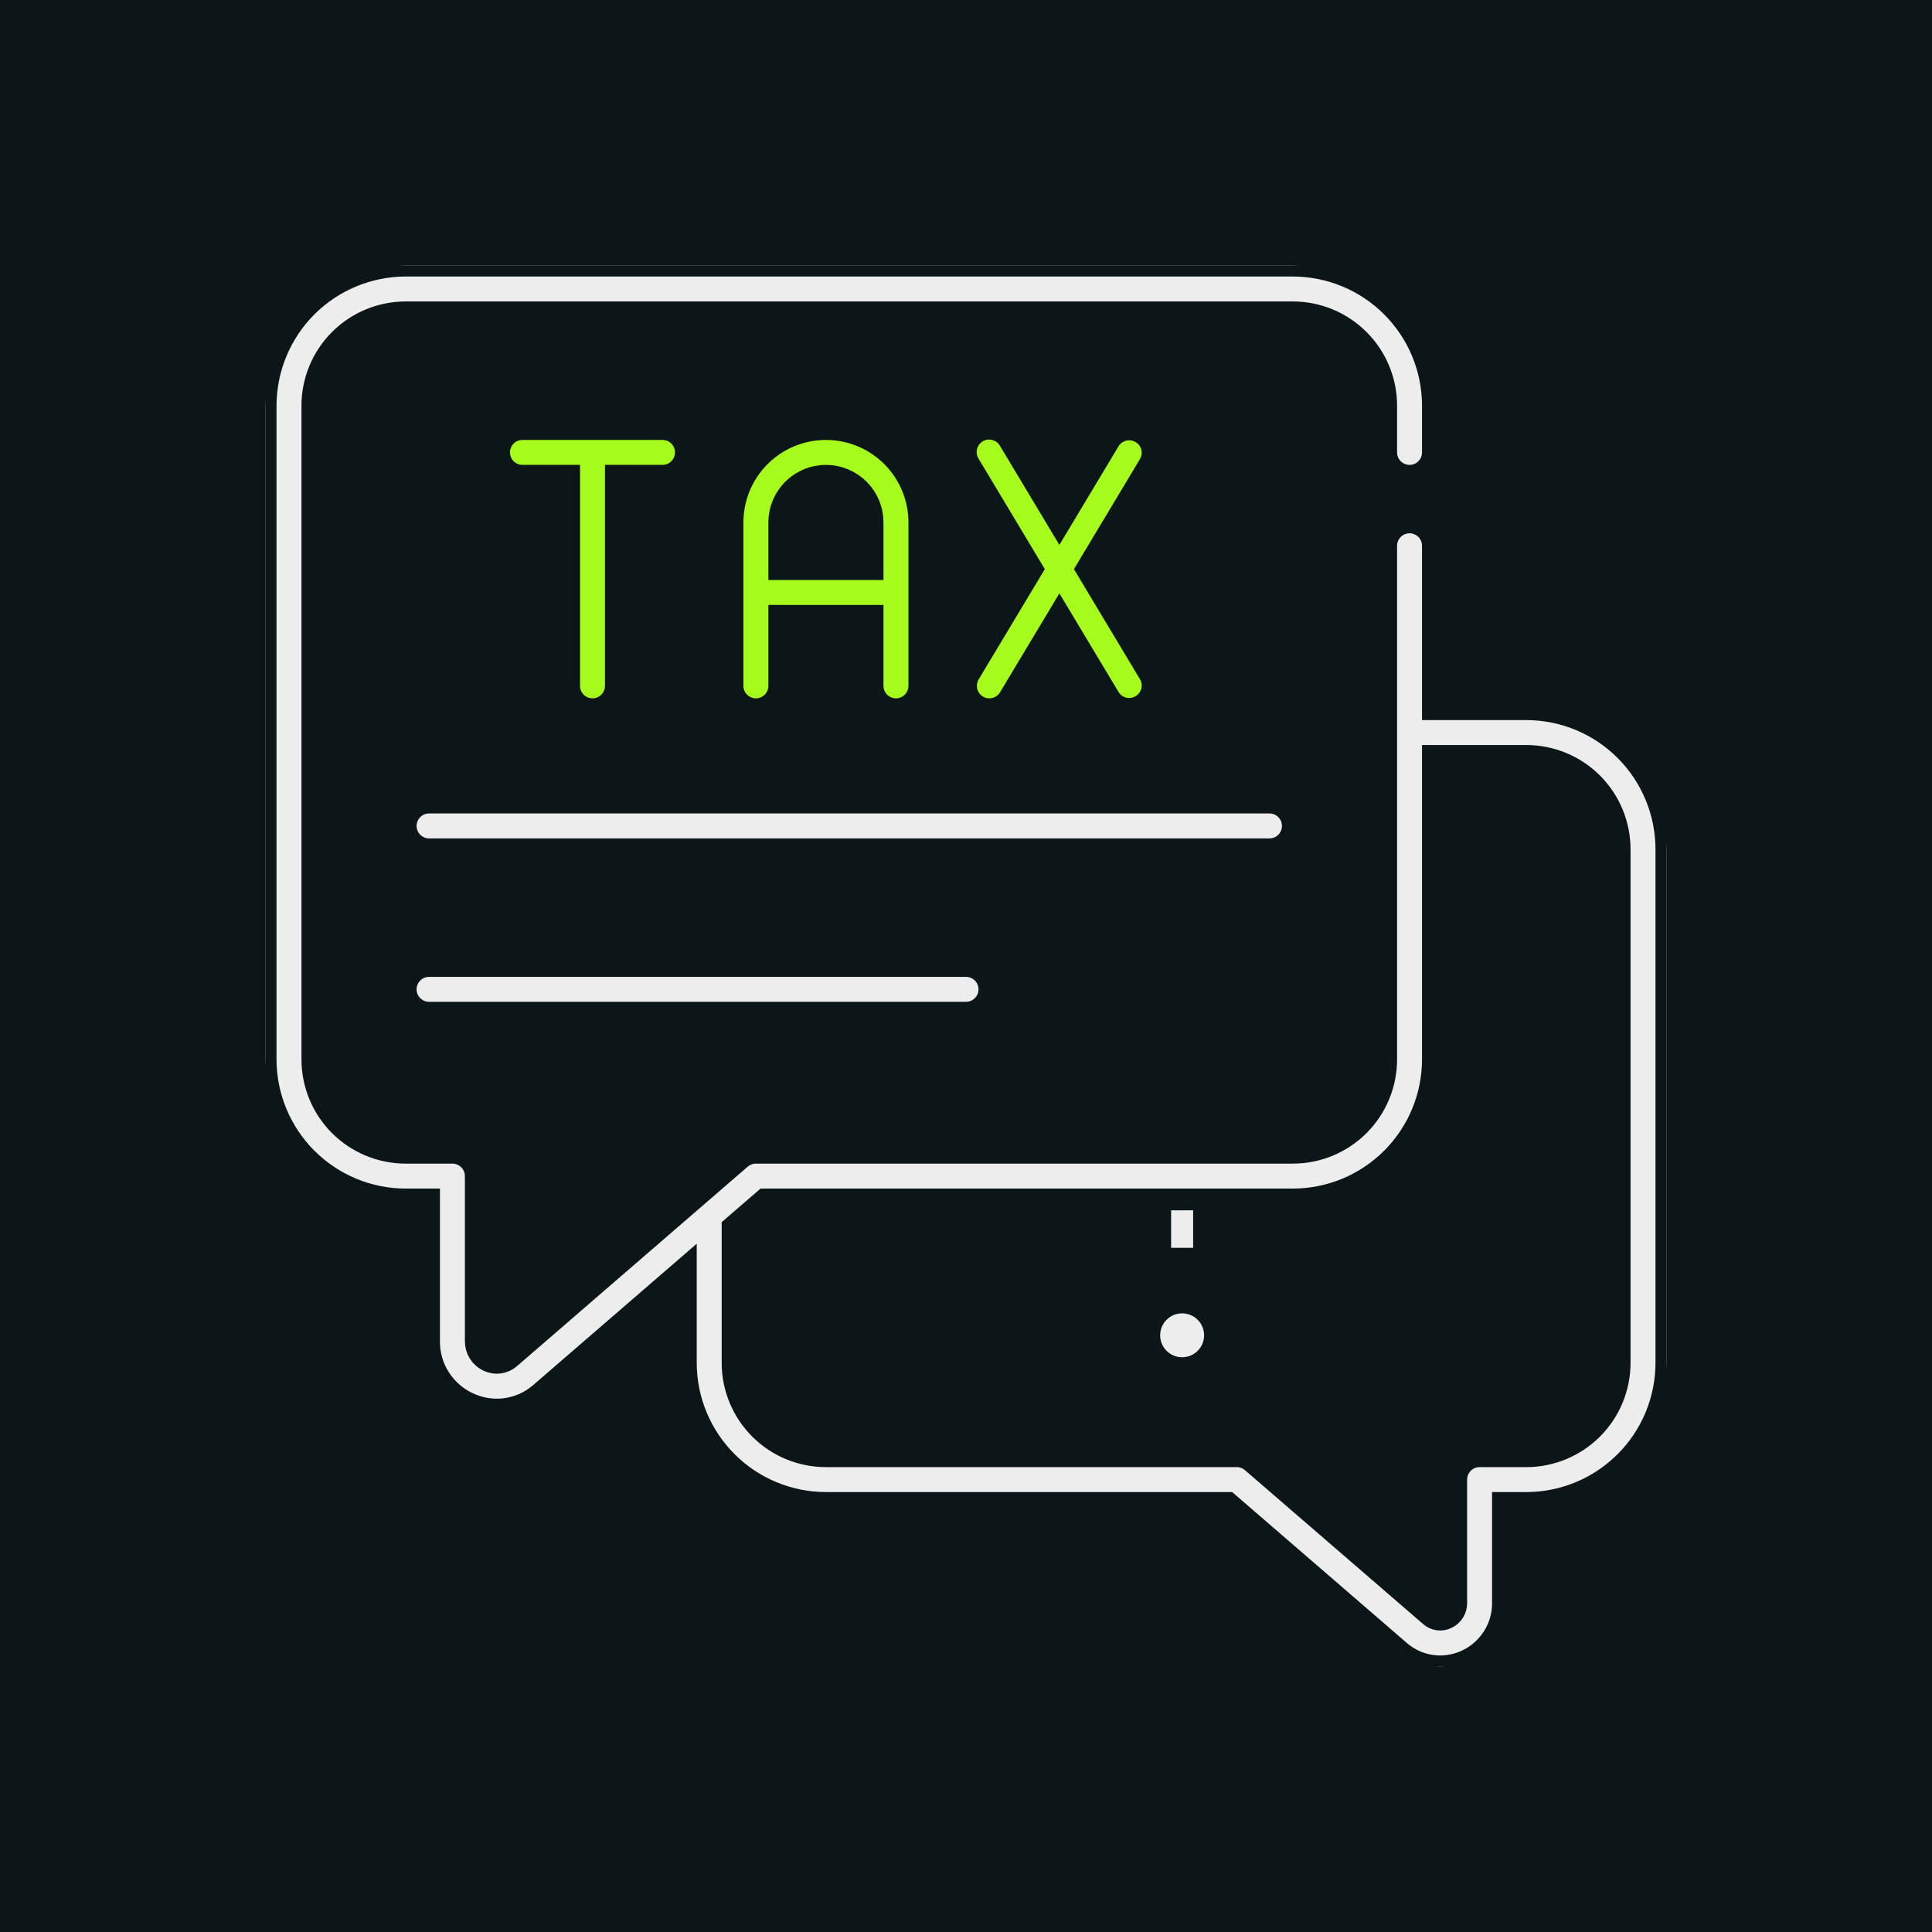 <?xml version="1.0" encoding="UTF-8"?> <svg xmlns="http://www.w3.org/2000/svg" width="80" height="80" viewBox="0 0 80 80" fill="none"><rect width="80" height="80" fill="#0C1518"></rect><g clip-path="url(#clip0_370_54200)"><path d="M48.949 56.651C49.7 56.651 50.309 56.043 50.309 55.292C50.309 54.541 49.7 53.933 48.949 53.933C48.199 53.933 47.59 54.541 47.59 55.292C47.59 56.043 48.199 56.651 48.949 56.651Z" fill="#EDEDED" stroke="#0C1518" stroke-width="0.9"></path><path d="M48.949 41.245C50.444 41.245 51.668 42.469 51.668 43.964C51.668 45.459 50.444 46.683 48.949 46.683C48.451 46.683 48.043 47.09 48.043 47.589V52.12H49.855V48.404C50.696 48.233 51.47 47.827 52.088 47.233C52.706 46.639 53.144 45.882 53.349 45.05C53.554 44.217 53.519 43.344 53.247 42.53C52.976 41.717 52.479 40.998 51.815 40.455C51.151 39.913 50.347 39.57 49.496 39.467C48.645 39.363 47.782 39.503 47.007 39.871C46.233 40.238 45.578 40.818 45.12 41.542C44.661 42.267 44.418 43.107 44.418 43.964H46.23C46.23 42.469 47.454 41.245 48.949 41.245Z" fill="#EDEDED" stroke="#0C1518" stroke-width="0.9"></path><path d="M58.367 16.8V43.867C58.367 45.148 57.857 46.378 56.951 47.284C56.044 48.191 54.815 48.7 53.533 48.7H31.3L21.749 56.955C21.481 57.184 21.152 57.329 20.802 57.375C20.453 57.421 20.098 57.365 19.779 57.214C19.461 57.063 19.192 56.823 19.007 56.524C18.822 56.224 18.726 55.877 18.733 55.525V48.7H16.8C15.518 48.7 14.289 48.191 13.382 47.284C12.476 46.378 11.967 45.148 11.967 43.867V16.8C11.967 15.518 12.476 14.289 13.382 13.382C14.289 12.476 15.518 11.967 16.8 11.967H53.533C54.168 11.967 54.797 12.092 55.383 12.335C55.969 12.577 56.502 12.933 56.951 13.382C57.4 13.831 57.756 14.364 57.999 14.95C58.242 15.537 58.367 16.165 58.367 16.8Z" fill="#0C1518"></path><path d="M63.2 29.367H59.333V22.6C59.333 22.344 59.231 22.098 59.05 21.916C58.869 21.735 58.623 21.633 58.367 21.633C58.11 21.633 57.864 21.735 57.683 21.916C57.502 22.098 57.4 22.344 57.4 22.6V43.867C57.4 44.892 56.993 45.876 56.267 46.601C55.542 47.326 54.559 47.733 53.533 47.733H31.3C31.068 47.733 30.843 47.817 30.668 47.968L21.119 56.223C20.999 56.331 20.849 56.401 20.688 56.424C20.528 56.448 20.364 56.423 20.218 56.353C20.06 56.281 19.927 56.164 19.835 56.017C19.743 55.869 19.696 55.698 19.7 55.525V48.7C19.7 48.444 19.598 48.198 19.417 48.017C19.236 47.835 18.99 47.733 18.733 47.733H16.8C15.774 47.733 14.791 47.326 14.066 46.601C13.341 45.876 12.933 44.892 12.933 43.867V16.8C12.933 15.774 13.341 14.791 14.066 14.066C14.791 13.341 15.774 12.933 16.8 12.933H53.533C54.559 12.933 55.542 13.341 56.267 14.066C56.993 14.791 57.4 15.774 57.4 16.8V18.733C57.4 18.99 57.502 19.236 57.683 19.417C57.864 19.598 58.11 19.7 58.367 19.7C58.623 19.7 58.869 19.598 59.05 19.417C59.231 19.236 59.333 18.99 59.333 18.733V16.8C59.332 15.262 58.72 13.788 57.633 12.7C56.545 11.613 55.071 11.002 53.533 11L16.8 11C15.262 11.002 13.788 11.613 12.7 12.7C11.613 13.788 11.002 15.262 11 16.8L11 43.867C11.002 45.404 11.613 46.879 12.7 47.966C13.788 49.054 15.262 49.665 16.8 49.667H17.767V55.525C17.76 56.069 17.912 56.602 18.204 57.061C18.496 57.52 18.915 57.885 19.41 58.109C19.892 58.334 20.43 58.414 20.957 58.339C21.484 58.264 21.978 58.038 22.379 57.687L28.4 52.484V56.433C28.401 57.971 29.013 59.446 30.101 60.533C31.188 61.62 32.662 62.232 34.2 62.233H50.854L57.958 68.371C58.422 68.774 59.016 68.998 59.631 68.999C59.975 68.998 60.315 68.929 60.631 68.797C60.948 68.664 61.236 68.47 61.477 68.226C61.719 67.982 61.91 67.693 62.04 67.375C62.17 67.057 62.236 66.716 62.233 66.373V62.233H63.2C64.738 62.232 66.212 61.62 67.299 60.533C68.387 59.446 68.999 57.971 69 56.433V35.167C68.999 33.629 68.387 32.154 67.299 31.067C66.212 29.98 64.738 29.368 63.2 29.367ZM67.067 56.433C67.067 57.459 66.659 58.442 65.934 59.167C65.209 59.893 64.225 60.3 63.2 60.3H61.267C61.01 60.3 60.764 60.402 60.583 60.583C60.402 60.764 60.3 61.01 60.3 61.267V66.371C60.303 66.504 60.268 66.634 60.197 66.747C60.127 66.859 60.025 66.949 59.904 67.004C59.793 67.058 59.669 67.077 59.548 67.06C59.426 67.043 59.312 66.99 59.221 66.907L51.845 60.536C51.669 60.384 51.445 60.3 51.213 60.3H34.2C33.175 60.3 32.191 59.893 31.466 59.167C30.741 58.442 30.333 57.459 30.333 56.433V50.813L31.66 49.667H53.533C55.071 49.665 56.545 49.054 57.633 47.966C58.72 46.879 59.332 45.404 59.333 43.867V31.3H63.2C64.225 31.3 65.209 31.707 65.934 32.432C66.659 33.158 67.067 34.141 67.067 35.167V56.433Z" fill="#EDEDED" stroke="#0C1518" stroke-width="0.9"></path><path d="M53.533 34.2C53.533 33.944 53.431 33.698 53.25 33.517C53.069 33.335 52.823 33.233 52.567 33.233H17.767C17.51 33.233 17.265 33.335 17.083 33.517C16.902 33.698 16.8 33.944 16.8 34.2C16.8 34.456 16.902 34.702 17.083 34.884C17.265 35.065 17.51 35.167 17.767 35.167H52.567C52.823 35.167 53.069 35.065 53.25 34.884C53.431 34.702 53.533 34.456 53.533 34.2Z" fill="#EDEDED" stroke="#0C1518" stroke-width="0.9"></path><path d="M17.767 40C17.51 40 17.265 40.102 17.083 40.283C16.902 40.464 16.8 40.71 16.8 40.967C16.8 41.223 16.902 41.469 17.083 41.65C17.265 41.831 17.51 41.933 17.767 41.933H40C40.256 41.933 40.502 41.831 40.684 41.65C40.865 41.469 40.967 41.223 40.967 40.967C40.967 40.71 40.865 40.464 40.684 40.283C40.502 40.102 40.256 40 40 40H17.767Z" fill="#EDEDED" stroke="#0C1518" stroke-width="0.9"></path><path d="M24.533 29.367C24.79 29.367 25.036 29.265 25.217 29.084C25.398 28.902 25.5 28.656 25.5 28.4V19.7H27.433C27.69 19.7 27.936 19.598 28.117 19.417C28.298 19.235 28.4 18.99 28.4 18.733C28.4 18.477 28.298 18.231 28.117 18.05C27.936 17.868 27.69 17.767 27.433 17.767H21.633C21.377 17.767 21.131 17.868 20.95 18.05C20.769 18.231 20.667 18.477 20.667 18.733C20.667 18.99 20.769 19.235 20.95 19.417C21.131 19.598 21.377 19.7 21.633 19.7H23.567V28.4C23.567 28.656 23.669 28.902 23.85 29.084C24.031 29.265 24.277 29.367 24.533 29.367Z" fill="#A5FB1B" stroke="#0C1518" stroke-width="0.9"></path><path d="M37.1 29.367C37.356 29.367 37.602 29.265 37.783 29.084C37.965 28.902 38.067 28.656 38.067 28.4V21.633C38.067 20.608 37.659 19.624 36.934 18.899C36.209 18.174 35.225 17.767 34.2 17.767C33.174 17.767 32.191 18.174 31.466 18.899C30.741 19.624 30.333 20.608 30.333 21.633V28.4C30.333 28.656 30.435 28.902 30.616 29.084C30.798 29.265 31.044 29.367 31.3 29.367C31.556 29.367 31.802 29.265 31.983 29.084C32.165 28.902 32.267 28.656 32.267 28.4V25.5H36.133V28.4C36.133 28.656 36.235 28.902 36.416 29.084C36.598 29.265 36.843 29.367 37.1 29.367ZM32.267 23.567V21.633C32.267 21.12 32.47 20.629 32.833 20.266C33.195 19.904 33.687 19.7 34.2 19.7C34.713 19.7 35.204 19.904 35.567 20.266C35.93 20.629 36.133 21.12 36.133 21.633V23.567H32.267Z" fill="#A5FB1B" stroke="#0C1518" stroke-width="0.9"></path><path d="M40.469 29.228C40.688 29.36 40.952 29.4 41.2 29.338C41.449 29.276 41.663 29.117 41.795 28.898L43.867 25.446L45.938 28.898C46.073 29.113 46.286 29.266 46.532 29.325C46.779 29.384 47.038 29.344 47.255 29.214C47.473 29.083 47.63 28.873 47.694 28.627C47.757 28.382 47.722 28.122 47.595 27.902L44.994 23.567L47.595 19.231C47.722 19.012 47.757 18.751 47.694 18.506C47.63 18.261 47.473 18.05 47.255 17.92C47.038 17.789 46.779 17.749 46.532 17.808C46.286 17.867 46.073 18.021 45.938 18.235L43.867 21.688L41.795 18.235C41.731 18.124 41.645 18.027 41.543 17.949C41.441 17.871 41.324 17.815 41.2 17.783C41.076 17.75 40.946 17.743 40.819 17.762C40.692 17.78 40.57 17.824 40.46 17.89C40.35 17.956 40.254 18.043 40.178 18.147C40.102 18.25 40.047 18.368 40.018 18.493C39.988 18.618 39.983 18.747 40.004 18.874C40.024 19.001 40.07 19.122 40.138 19.231L42.739 23.567L40.138 27.902C40.006 28.122 39.967 28.385 40.029 28.634C40.091 28.883 40.249 29.096 40.469 29.228Z" fill="#A5FB1B" stroke="#0C1518" stroke-width="0.9"></path></g><defs><clipPath id="clip0_370_54200"><rect width="58" height="58" fill="white" transform="translate(11 11)"></rect></clipPath></defs></svg> 
